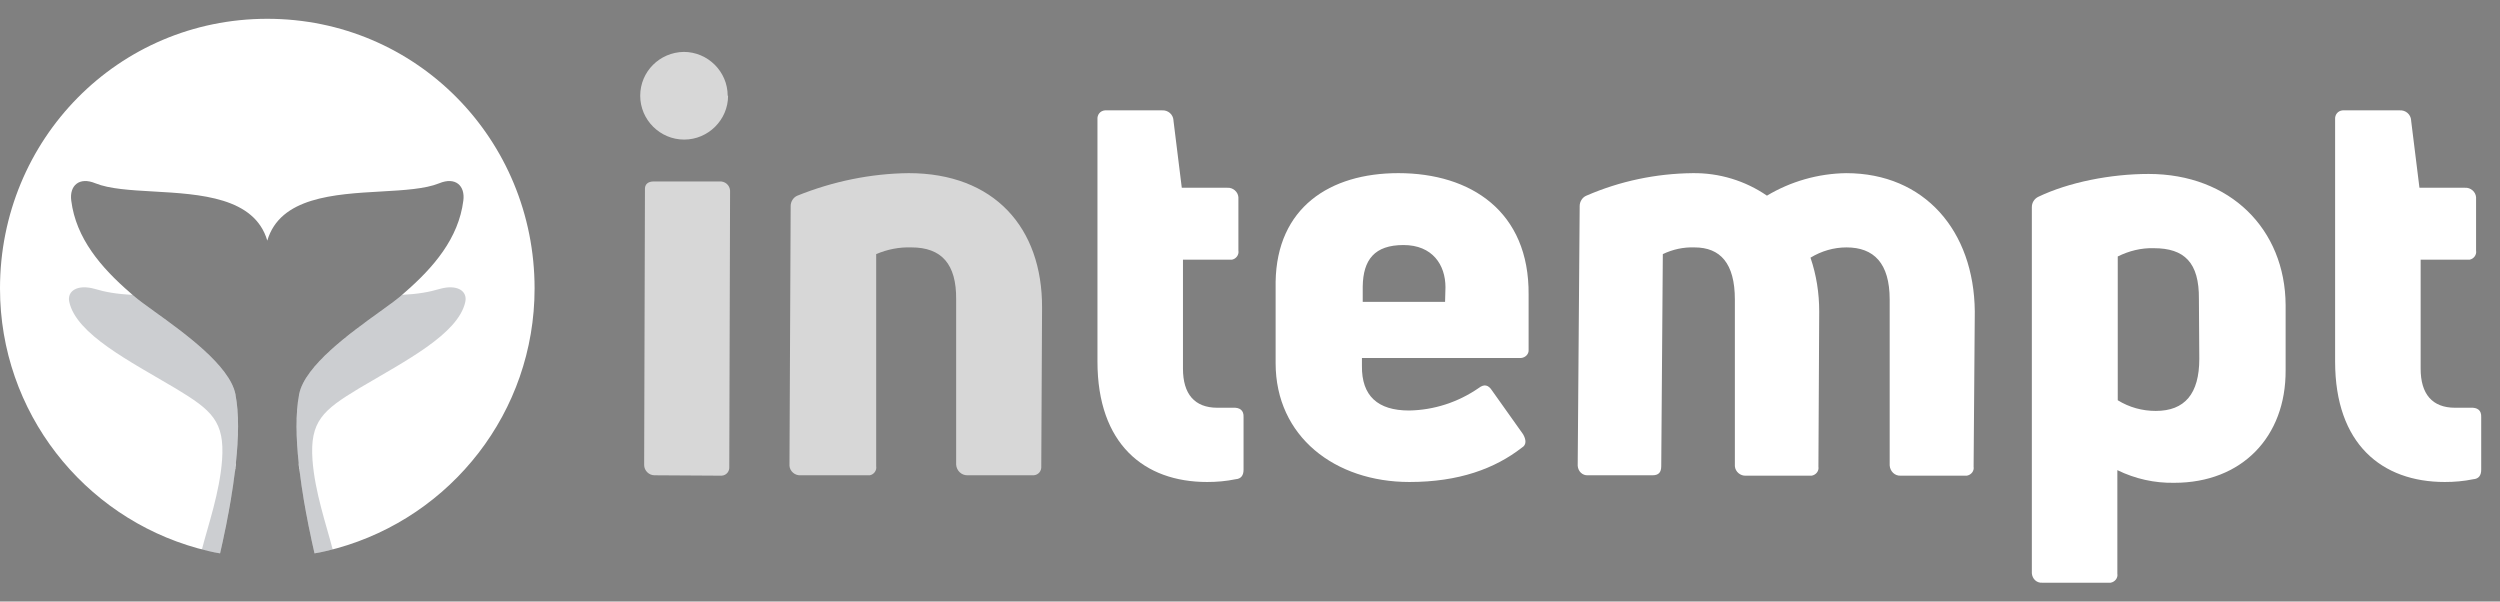 <svg width="133" height="32" viewBox="0 0 133 32" fill="none" xmlns="http://www.w3.org/2000/svg">
<rect x="0" y="0" width="133" height="32" fill="#808080" stroke="none"/>
<g clip-path="url(#clip0_7726_53237)">
<path opacity="0.68" d="M34.817 25.285C34.522 25.285 34.269 25.033 34.269 24.739V24.718L34.311 10.094C34.29 9.8 34.48 9.653 34.775 9.653H38.271C38.566 9.632 38.819 9.842 38.84 10.136C38.84 10.157 38.84 10.178 38.84 10.199L38.798 24.823C38.819 25.075 38.65 25.285 38.398 25.306C38.376 25.306 38.334 25.306 38.313 25.306L34.817 25.285ZM38.734 5.093C38.734 6.375 37.681 7.426 36.397 7.426C35.112 7.426 34.059 6.375 34.059 5.093C34.059 3.812 35.091 2.782 36.376 2.761C37.66 2.761 38.713 3.812 38.713 5.093H38.734Z" fill="white"/>
<path opacity="0.68" d="M42.59 25.285C42.295 25.306 42.021 25.075 42 24.781C42 24.76 42 24.739 42 24.718L42.063 10.955C42.063 10.724 42.211 10.493 42.421 10.409C44.296 9.653 46.318 9.232 48.34 9.211C52.889 9.211 55.459 12.111 55.438 16.376L55.396 24.802C55.417 25.054 55.248 25.264 54.996 25.285C54.974 25.285 54.932 25.285 54.911 25.285H51.457C51.141 25.285 50.888 25.033 50.867 24.718V15.935C50.888 14.044 50.088 13.162 48.487 13.162C47.834 13.14 47.203 13.267 46.613 13.519V24.802C46.655 25.033 46.486 25.243 46.276 25.285C46.234 25.285 46.191 25.285 46.128 25.285C46.128 25.285 42.59 25.285 42.59 25.285Z" fill="white"/>
<path d="M62.934 13.813V19.612C62.934 20.957 63.545 21.692 64.766 21.692H65.588C65.946 21.671 66.178 21.818 66.157 22.197V24.991C66.157 25.285 66.03 25.474 65.735 25.495C65.23 25.6 64.724 25.642 64.219 25.642C60.87 25.642 58.385 23.625 58.385 19.234V6.354C58.364 6.102 58.532 5.892 58.785 5.871C58.806 5.871 58.848 5.871 58.869 5.871H61.818C62.134 5.85 62.407 6.081 62.429 6.396V6.417L62.871 9.989H65.293C65.588 9.968 65.862 10.199 65.883 10.493C65.883 10.514 65.883 10.535 65.883 10.556V13.33C65.925 13.561 65.757 13.771 65.546 13.813C65.504 13.813 65.462 13.813 65.398 13.813H62.934Z" fill="white"/>
<path d="M74.393 9.211C78.247 9.211 81.364 11.249 81.322 15.683V18.603C81.343 18.834 81.154 19.024 80.922 19.045C80.901 19.045 80.88 19.045 80.859 19.045H72.455V19.465C72.434 21.062 73.297 21.839 74.961 21.839C76.288 21.818 77.573 21.398 78.668 20.642C78.942 20.431 79.174 20.452 79.385 20.789L81.027 23.1C81.196 23.394 81.217 23.667 80.964 23.814C79.532 24.928 77.615 25.642 74.982 25.642C71.023 25.642 67.863 23.226 67.863 19.318V14.989C67.927 11.06 70.728 9.211 74.393 9.211ZM76.899 15.284C76.899 14.086 76.204 13.036 74.666 13.036C73.129 13.036 72.518 13.813 72.497 15.242V16.061H76.878L76.899 15.284Z" fill="white"/>
<path d="M98.214 9.212C102.384 9.212 105.017 12.279 105.059 16.566L104.996 24.823C105.038 25.054 104.87 25.264 104.638 25.306C104.596 25.306 104.554 25.306 104.533 25.306H101.121C100.805 25.327 100.552 25.075 100.531 24.76V24.739V15.935C100.531 14.002 99.688 13.162 98.235 13.162C97.561 13.162 96.908 13.351 96.318 13.708C96.634 14.633 96.782 15.599 96.782 16.566L96.74 24.823C96.782 25.054 96.613 25.264 96.382 25.306C96.339 25.306 96.297 25.306 96.276 25.306H92.885C92.59 25.327 92.317 25.096 92.295 24.802C92.295 24.781 92.295 24.76 92.295 24.739V15.935C92.295 14.002 91.516 13.162 90.147 13.162C89.557 13.141 88.989 13.267 88.462 13.519L88.378 24.802C88.378 25.138 88.23 25.285 87.914 25.285H84.481C84.186 25.306 83.955 25.075 83.934 24.781C83.934 24.76 83.934 24.739 83.934 24.718L84.039 10.956C84.039 10.725 84.186 10.493 84.397 10.409C86.187 9.632 88.104 9.233 90.042 9.212C91.453 9.191 92.843 9.611 94.001 10.409C95.265 9.653 96.719 9.233 98.214 9.212Z" fill="white"/>
<path d="M114.307 9.254C118.646 9.254 121.574 12.195 121.595 16.23V19.697C121.616 23.247 119.257 25.685 115.676 25.685C114.623 25.706 113.591 25.474 112.643 25.012V30.517C112.685 30.748 112.517 30.958 112.285 31C112.243 31 112.201 31 112.18 31H108.641C108.346 31.021 108.115 30.79 108.094 30.496C108.094 30.475 108.094 30.454 108.094 30.433V11.019C108.094 10.788 108.22 10.578 108.431 10.473C110.053 9.695 112.285 9.254 114.307 9.254ZM116.982 15.914C117.003 13.96 116.203 13.204 114.581 13.204C113.907 13.183 113.254 13.351 112.664 13.645V21.293C113.275 21.672 113.97 21.861 114.686 21.861C116.224 21.861 117.003 20.957 117.003 19.087L116.982 15.914Z" fill="white"/>
<path d="M128.778 13.813V19.612C128.778 20.957 129.389 21.692 130.61 21.692H131.432C131.79 21.671 132.021 21.818 132 22.197V24.991C132 25.285 131.874 25.474 131.579 25.495C131.074 25.6 130.568 25.642 130.063 25.642C126.714 25.642 124.228 23.625 124.228 19.234V6.354C124.207 6.102 124.376 5.892 124.629 5.871C124.65 5.871 124.692 5.871 124.713 5.871H127.662C127.977 5.85 128.251 6.081 128.272 6.396V6.417L128.715 9.989H131.137C131.432 9.968 131.706 10.199 131.727 10.493C131.727 10.514 131.727 10.535 131.727 10.556V13.33C131.769 13.561 131.6 13.771 131.39 13.813C131.347 13.813 131.305 13.813 131.242 13.813H128.778Z" fill="white"/>
<path fill-rule="evenodd" clip-rule="evenodd" d="M12.197 25.453C12.197 25.495 12.197 25.516 12.176 25.558Z" fill="white"/>
<path fill-rule="evenodd" clip-rule="evenodd" d="M12.24 25.201C12.24 25.243 12.219 25.285 12.219 25.306Z" fill="white"/>
<path d="M0 15.346C0 7.416 6.281 1 14.22 1C22.159 1 28.44 7.416 28.44 15.346C28.44 21.93 23.997 27.484 17.931 29.166C17.535 29.271 17.138 29.375 16.741 29.438L16.736 29.439L16.731 29.44L16.729 29.429C16.633 29.008 16.53 28.536 16.429 28.032C16.424 28.011 16.42 27.989 16.415 27.968V27.965C16.236 27.069 16.062 26.075 15.941 25.085L15.931 25.044V25.002L15.91 24.917V24.875C15.91 24.841 15.903 24.812 15.898 24.787C15.893 24.766 15.889 24.747 15.889 24.728V24.625C15.748 23.294 15.717 22.001 15.91 20.998V20.984C15.91 20.968 15.91 20.964 15.918 20.954C16.231 19.447 18.62 17.727 20.196 16.592C20.671 16.25 21.072 15.961 21.32 15.747L21.323 15.744C21.327 15.741 21.331 15.737 21.335 15.733L21.338 15.73L21.342 15.726L21.345 15.724C21.357 15.712 21.369 15.702 21.382 15.691L21.388 15.686C21.392 15.683 21.396 15.679 21.4 15.676C21.405 15.671 21.411 15.666 21.417 15.662C21.448 15.636 21.48 15.609 21.511 15.578C23.07 14.231 24.397 12.675 24.649 10.676C24.755 9.877 24.228 9.393 23.365 9.751C22.621 10.053 21.494 10.118 20.278 10.187C17.777 10.329 14.9 10.493 14.22 12.801C13.54 10.493 10.663 10.329 8.162 10.187C6.946 10.118 5.819 10.053 5.075 9.751C4.212 9.393 3.685 9.877 3.791 10.676C4.043 12.675 5.37 14.231 6.929 15.578C6.96 15.609 6.992 15.636 7.023 15.662C7.033 15.67 7.043 15.678 7.052 15.686L7.058 15.691C7.071 15.702 7.083 15.712 7.095 15.724L7.098 15.726L7.102 15.73C7.107 15.735 7.112 15.739 7.117 15.744L7.12 15.747C7.368 15.961 7.769 16.25 8.244 16.592C9.82 17.727 12.209 19.447 12.522 20.954C12.53 20.964 12.53 20.968 12.53 20.984V20.998C12.723 22.001 12.692 23.294 12.551 24.625V24.728C12.551 24.747 12.547 24.766 12.543 24.787C12.537 24.812 12.53 24.841 12.53 24.875V24.917L12.509 25.002V25.044L12.499 25.085C12.378 26.075 12.204 27.069 12.025 27.965V27.968C12.02 27.989 12.016 28.011 12.011 28.032C11.91 28.536 11.807 29.008 11.711 29.429L11.709 29.44C11.707 29.44 11.705 29.439 11.703 29.439L11.699 29.438C11.302 29.375 10.905 29.271 10.509 29.166C4.444 27.484 0 21.93 0 15.346Z" fill="white"/>
<path opacity="0.2" fill-rule="evenodd" clip-rule="evenodd" d="M10.742 29.227C11.079 27.923 11.688 26.18 11.814 24.476C11.962 22.414 11.267 21.825 9.35 20.668C6.908 19.217 4.065 17.786 3.685 16.061C3.559 15.472 4.128 15.115 5.033 15.367C5.602 15.536 6.189 15.644 7.053 15.686L7.098 15.726L7.12 15.747C8.194 16.673 12.138 19.006 12.526 20.972C12.979 23.273 12.236 27.126 11.709 29.44C11.377 29.386 11.057 29.309 10.742 29.227Z" fill="#030A19"/>
<path fill-rule="evenodd" clip-rule="evenodd" d="M16.094 25.453C16.094 25.495 16.094 25.516 16.115 25.558Z" fill="white"/>
<path fill-rule="evenodd" clip-rule="evenodd" d="M16.051 25.201C16.051 25.243 16.072 25.285 16.072 25.306Z" fill="white"/>
<path opacity="0.2" fill-rule="evenodd" clip-rule="evenodd" d="M17.698 29.227C17.361 27.923 16.751 26.18 16.625 24.476C16.478 22.414 17.172 21.825 19.089 20.668C21.532 19.217 24.375 17.786 24.754 16.061C24.88 15.472 24.312 15.115 23.406 15.367C22.837 15.536 22.25 15.644 21.387 15.686L21.341 15.726L21.32 15.747C20.246 16.673 16.301 19.006 15.914 20.972C15.461 23.273 16.204 27.126 16.73 29.44C17.063 29.386 17.382 29.309 17.698 29.227Z" fill="#030A19"/>
</g>
<defs>
<clipPath id="clip0_7726_53237">
<rect width="133" height="32" fill="white"/>
</clipPath>
</defs>
</svg>
